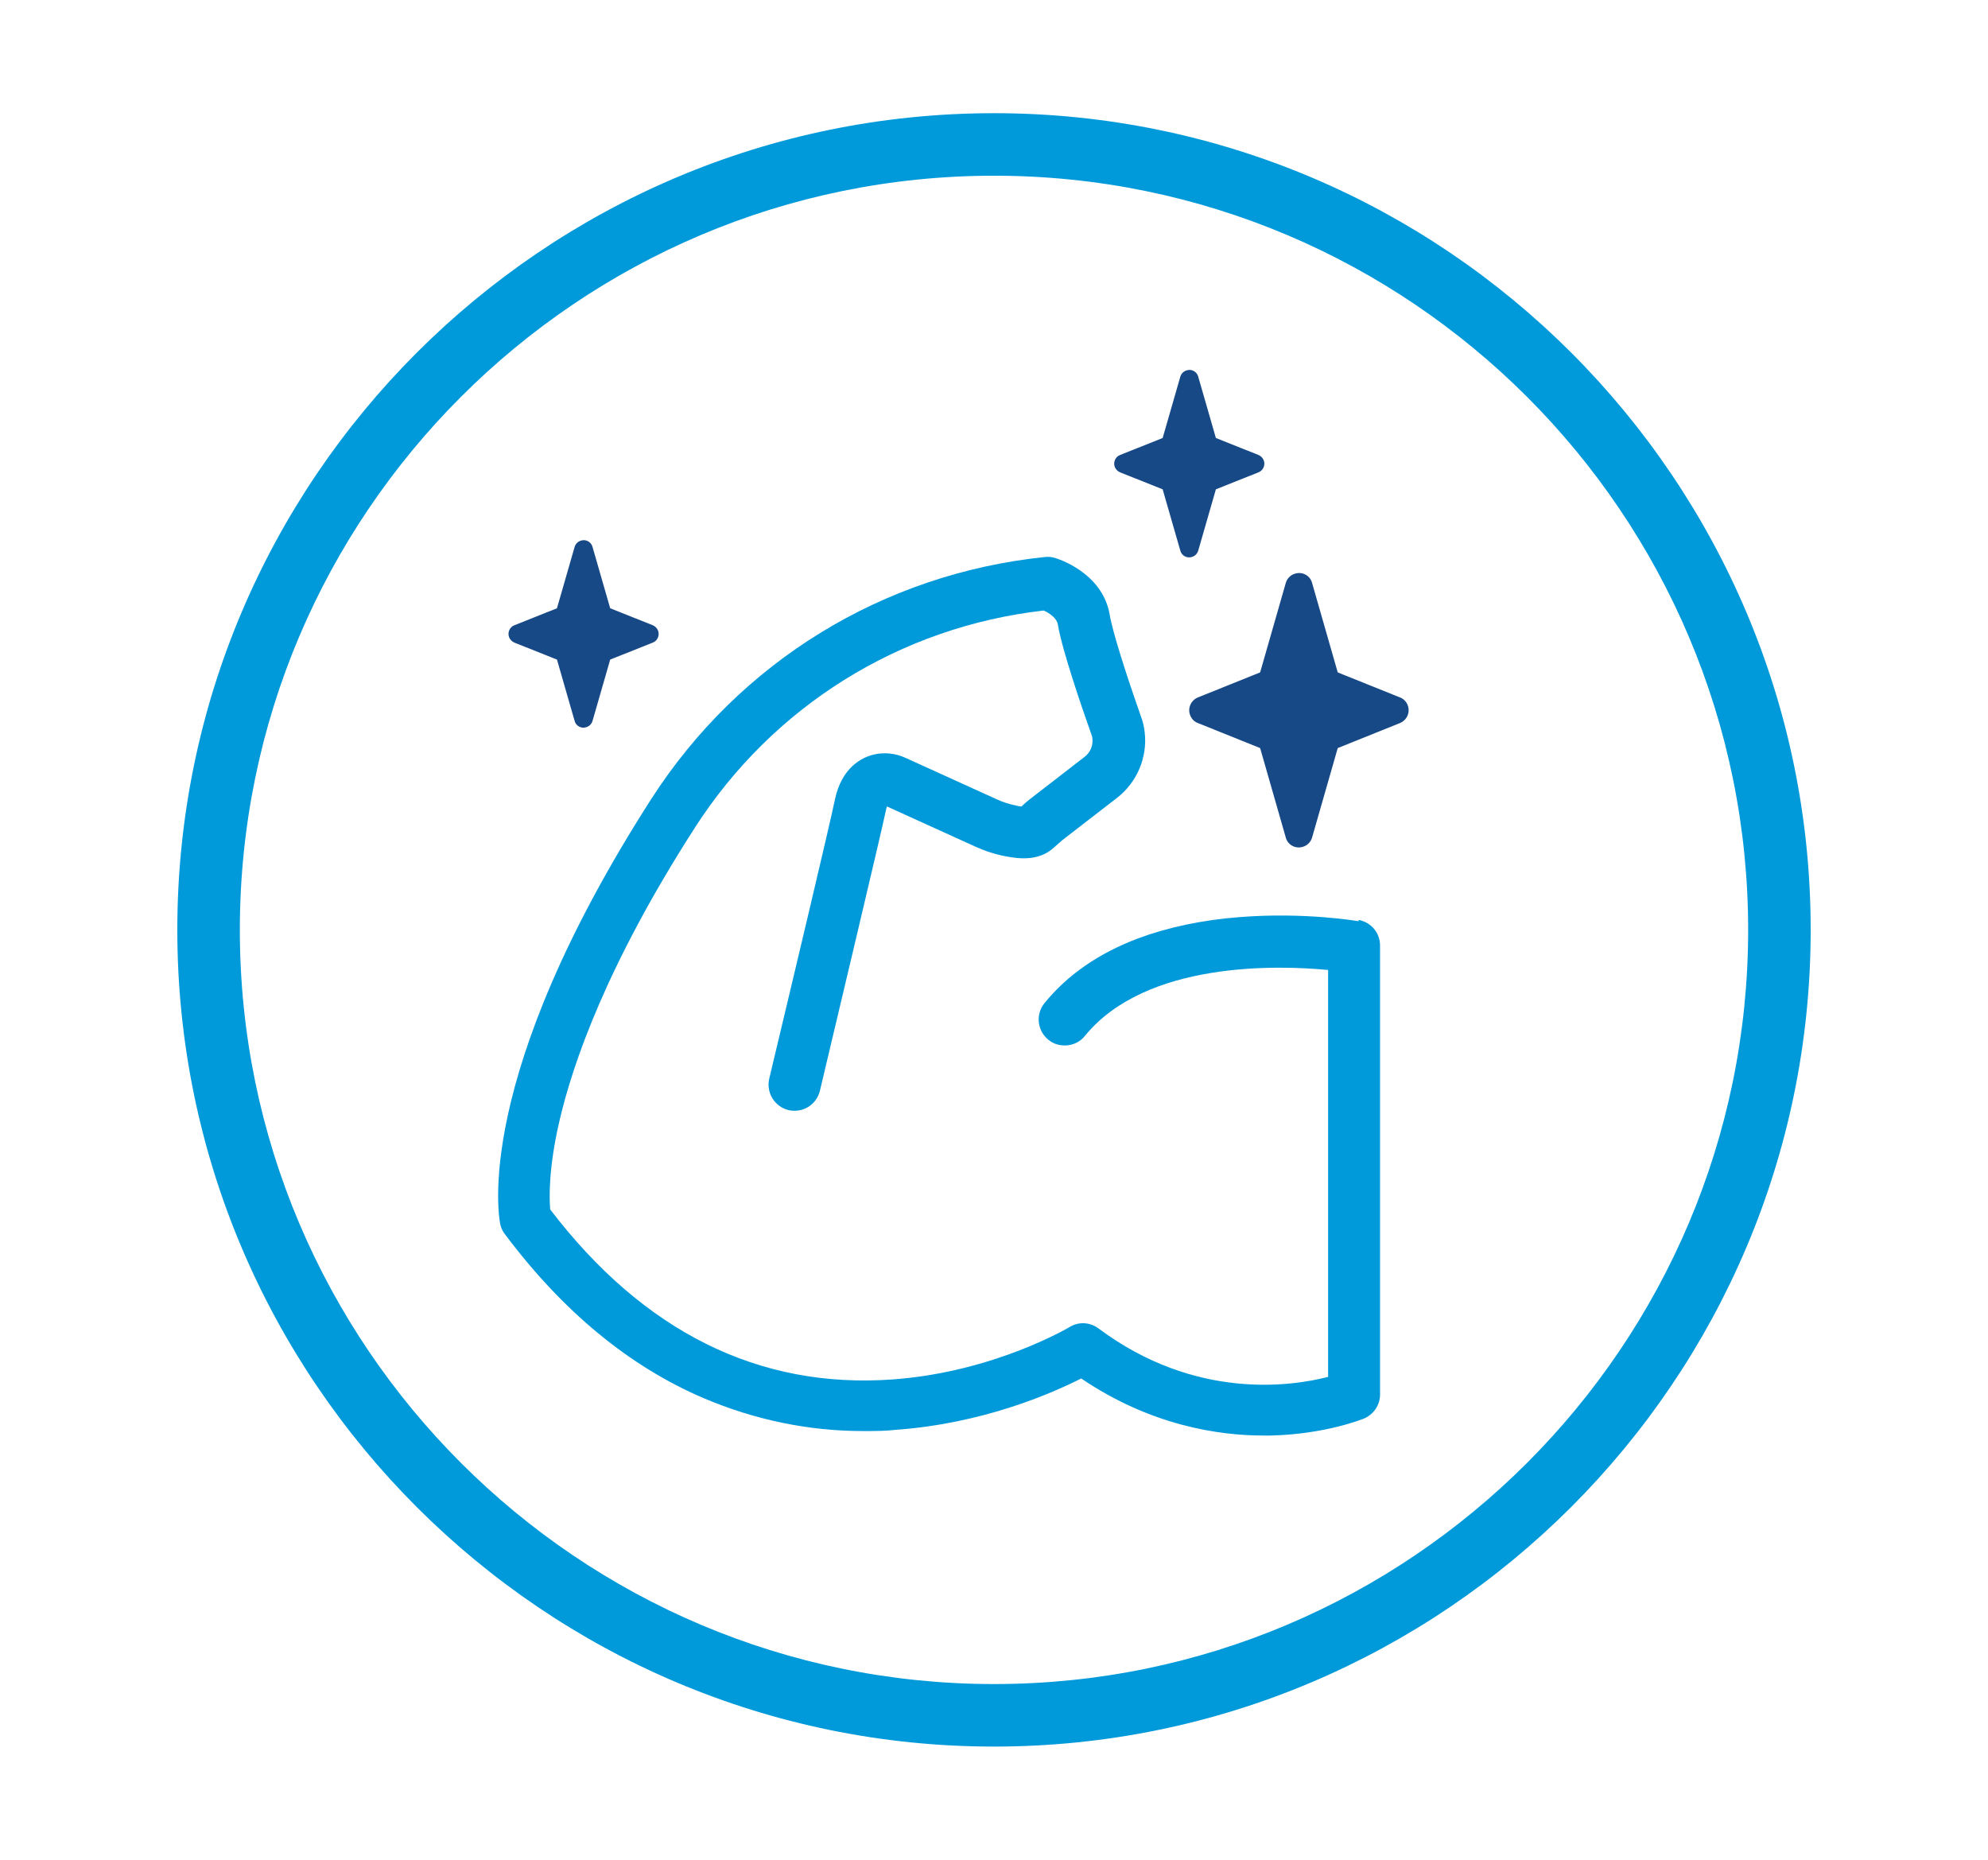 <svg viewBox="0 0 62 58" xmlns="http://www.w3.org/2000/svg" id="Design">
  <defs>
    <style>
      .cls-1 {
        fill: #009ada;
      }

      .cls-2 {
        fill: #174987;
      }
    </style>
  </defs>
  <path d="M42.37,28.73s-1.66-.29-3.69-.13c-1.19.09-2.26.32-3.2.67-1.21.46-2.19,1.13-2.91,2.02-.28.35-.22.86.13,1.14.17.14.38.19.6.17.22-.03.41-.13.54-.3,1.91-2.33,6.01-2.2,7.58-2.05v12.69c-1.12.29-4.13.75-7.16-1.51-.27-.2-.62-.22-.91-.04-.02.01-2.35,1.4-5.51,1.63-4.17.3-7.76-1.48-10.68-5.3-.03-.34-.06-1.25.28-2.73.42-1.83,1.49-4.91,4.22-9.16,2.44-3.81,6.41-6.28,10.89-6.79.2.09.41.25.44.43.13.8.79,2.71.99,3.27.02.06.04.12.06.17.01.04.03.08.03.13.02.22-.07.43-.24.56l-1.72,1.33c-.09.07-.17.14-.25.22-.06,0-.12-.01-.18-.03-.21-.04-.42-.11-.61-.2l-2.84-1.29c-.31-.14-.67-.18-1.01-.09-.35.09-.97.4-1.18,1.39-.15.74-1.35,5.78-2.05,8.71-.1.43.16.87.6.98.44.1.87-.16.98-.6.56-2.36,1.89-7.95,2.06-8.75.01-.05.02-.09.03-.12l2.75,1.25c.31.14.64.25.98.31.42.08,1.02.14,1.47-.27.09-.08.18-.16.26-.23l1.72-1.33c.62-.48.95-1.26.86-2.04-.02-.18-.06-.36-.13-.53l-.04-.12c-.37-1.05-.83-2.47-.92-3.01-.22-1.33-1.64-1.76-1.71-1.78-.1-.03-.2-.04-.3-.03-5.06.52-9.54,3.27-12.29,7.55-5.6,8.73-4.74,13.07-4.71,13.25.02.11.07.22.14.31,1.8,2.41,3.89,4.14,6.22,5.13,1.58.67,3.25,1.02,4.96,1.02.35,0,.69,0,1.04-.04,2.71-.2,4.83-1.13,5.76-1.6,2.17,1.47,4.29,1.78,5.69,1.78h.21c1.75-.04,2.91-.53,2.92-.53.3-.13.5-.42.5-.75v-14c0-.4-.28-.73-.67-.8Z" class="cls-1"></path>
  <path d="M31,54.47c-14.05,0-25.47-11.43-25.47-25.47S16.95,3.53,31,3.53s25.47,11.43,25.47,25.47-11.43,25.47-25.47,25.47ZM31,5.48c-12.97,0-23.52,10.55-23.52,23.52s10.55,23.52,23.52,23.52,23.52-10.55,23.52-23.52S43.97,5.48,31,5.48Z" class="cls-1"></path>
  <path d="M39.25,14.19l-1.33-.53-.55-1.91c-.04-.16-.21-.25-.36-.2-.1.03-.17.1-.2.2l-.55,1.91-1.33.53c-.15.06-.22.23-.16.38.03.07.09.13.16.16l1.33.53.55,1.91c.04.16.21.25.36.2.1-.03.17-.1.2-.2l.55-1.91,1.33-.53c.15-.06.22-.23.16-.38-.03-.07-.09-.13-.16-.16Z" class="cls-2"></path>
  <path d="M20.36,19.5l-1.33-.53-.55-1.91c-.04-.16-.21-.25-.36-.2-.1.03-.17.1-.2.2l-.55,1.91-1.33.53c-.15.06-.22.23-.16.38.03.07.09.13.16.16l1.33.53.55,1.91c.04.16.21.25.36.2.1-.03.17-.1.2-.2l.55-1.91,1.33-.53c.15-.06.22-.23.16-.38-.03-.07-.09-.13-.16-.16Z" class="cls-2"></path>
  <path d="M43.66,21.75l-1.94-.78-.8-2.79c-.06-.23-.3-.36-.53-.29-.14.04-.25.15-.29.29l-.8,2.79-1.94.78c-.22.09-.33.34-.24.56.04.11.13.2.24.24l1.94.78.8,2.79c.06.23.3.36.53.29.14-.04.25-.15.29-.29l.8-2.79,1.94-.78c.22-.09.33-.34.24-.56-.04-.11-.13-.2-.24-.24Z" class="cls-2"></path>
</svg>